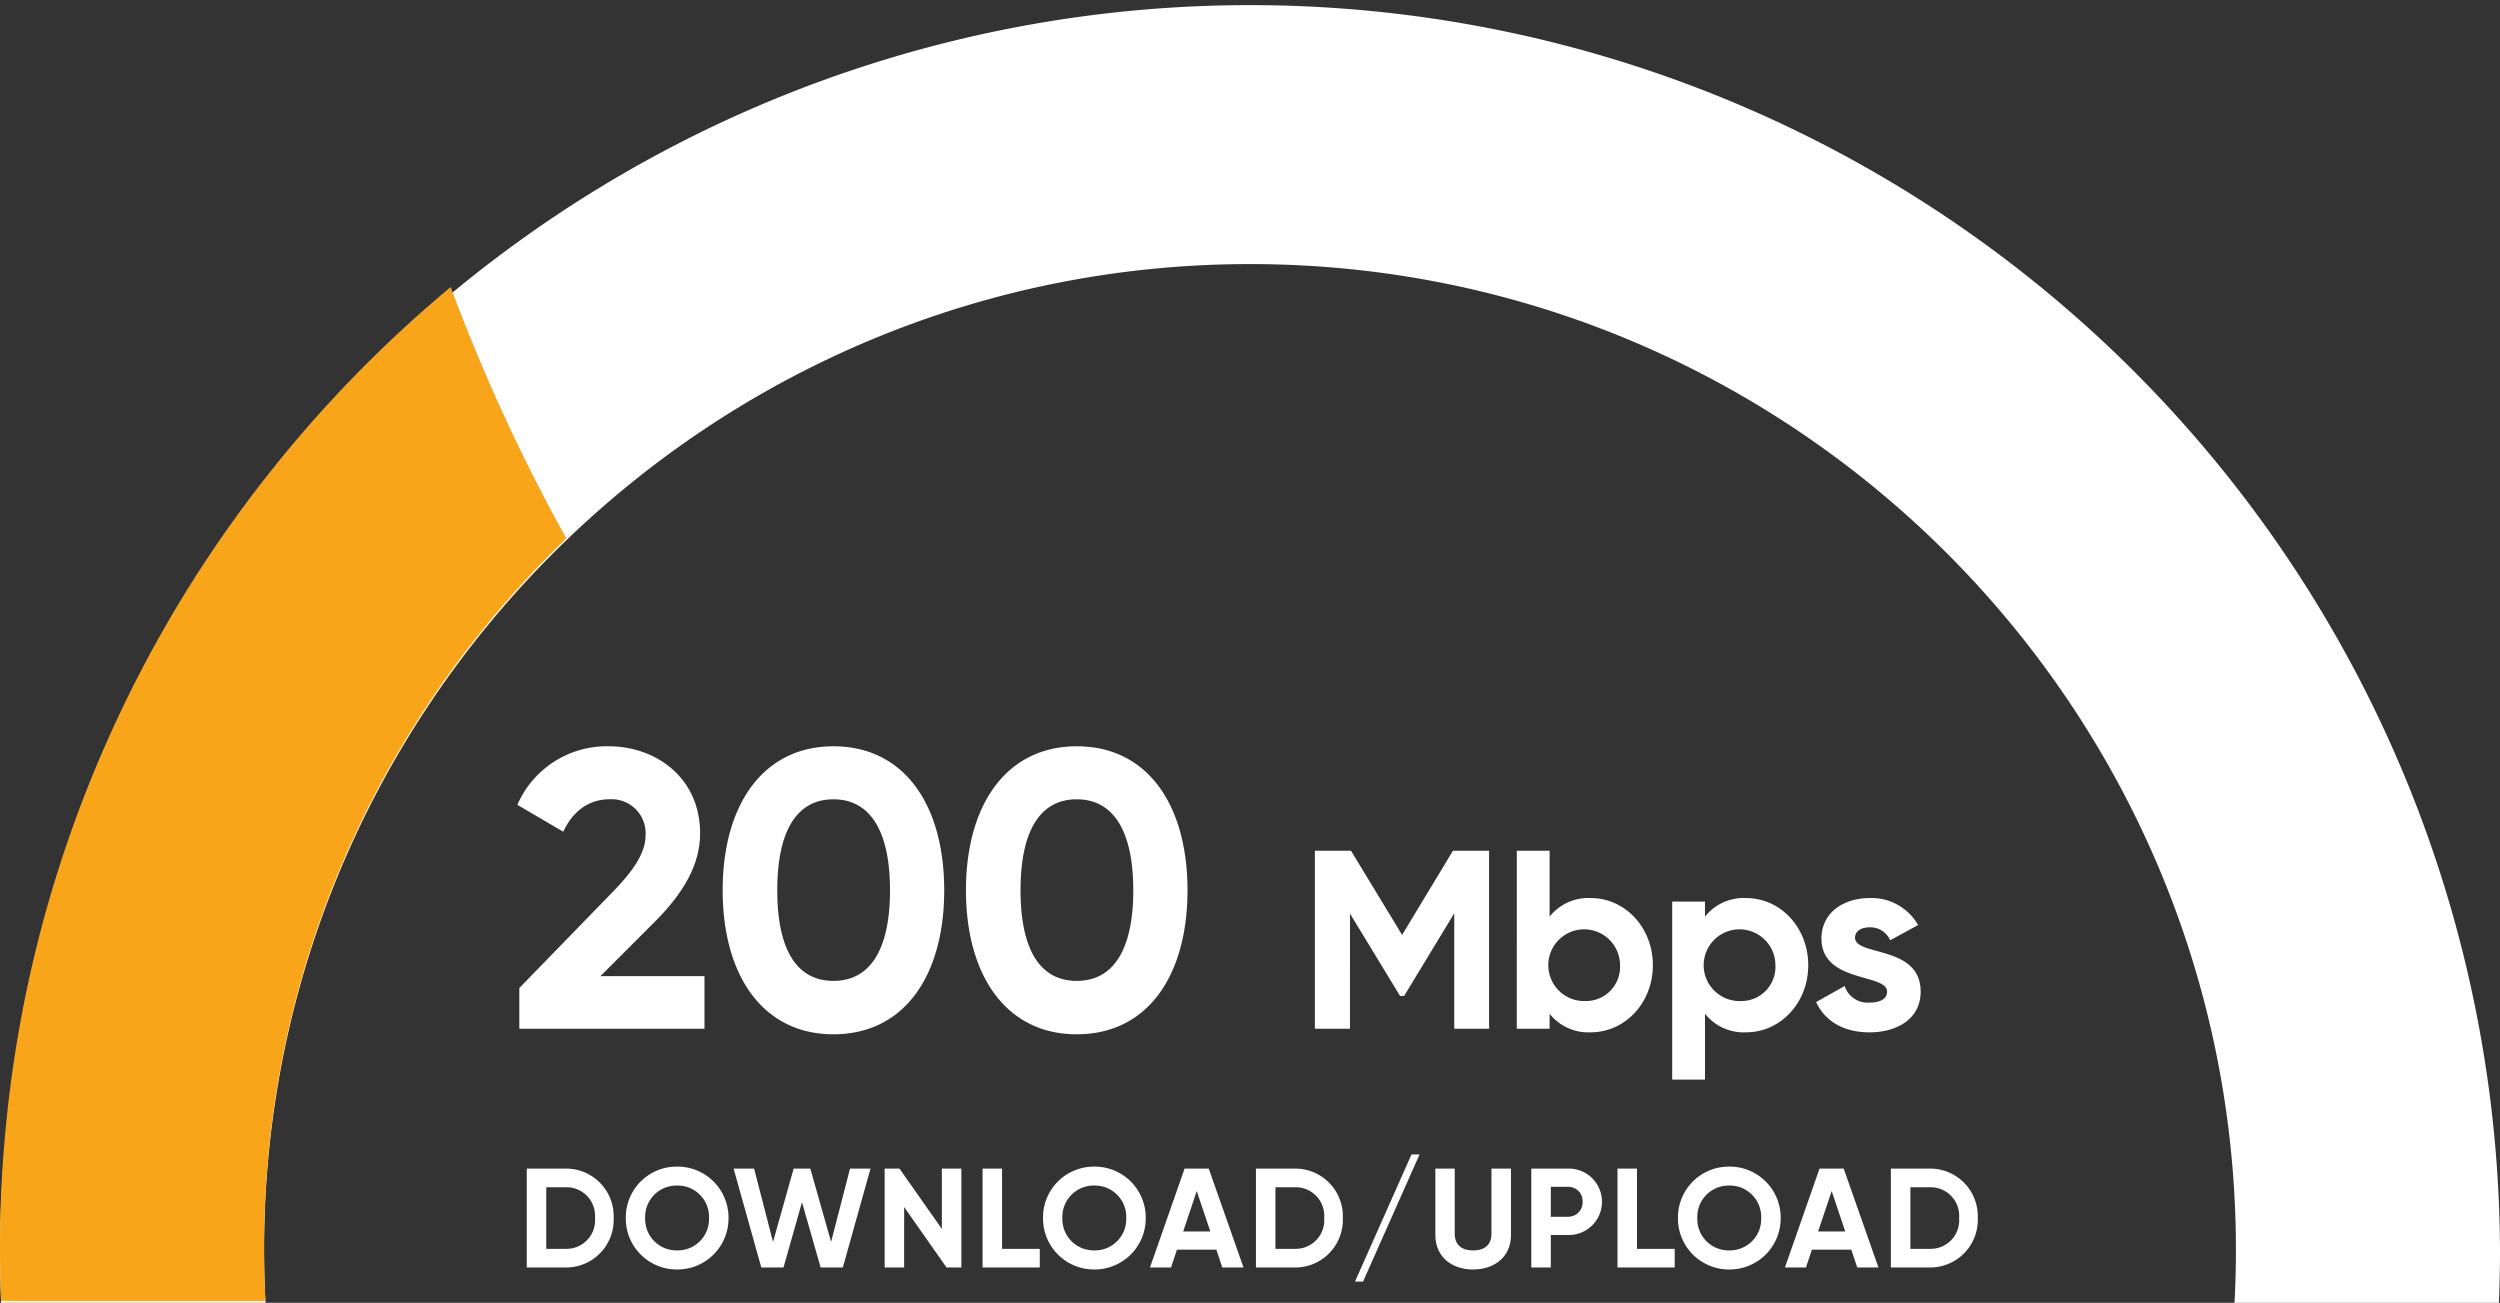 <svg xmlns="http://www.w3.org/2000/svg" width="353.892" height="184.422" viewBox="0 0 353.892 184.422">
  <rect x="0" y="0" width="353.892" height="184.422" fill="#333333" stroke="none"/>
  <g id="Group_1976" data-name="Group 1976" transform="translate(4702.464 -6110.344)">
    <g id="Res_Broadband_Reccomended_Offer" data-name="Res Broadband Reccomended Offer" transform="translate(-4702.464 6110.345)">
      <path id="Path_2832" data-name="Path 2832" d="M-96.82-14h-5.56V0h5.56a6.742,6.742,0,0,0,6.74-7A6.742,6.742,0,0,0-96.82-14Zm0,11.36h-2.8v-8.72h2.8A4.042,4.042,0,0,1-92.72-7,4.042,4.042,0,0,1-96.82-2.64ZM-81.1.28A7.23,7.23,0,0,0-73.82-7a7.218,7.218,0,0,0-7.28-7.28A7.2,7.2,0,0,0-88.36-7,7.213,7.213,0,0,0-81.1.28Zm0-2.7A4.431,4.431,0,0,1-85.62-7a4.437,4.437,0,0,1,4.52-4.6A4.437,4.437,0,0,1-76.58-7,4.431,4.431,0,0,1-81.1-2.42ZM-69.18,0h3.14l2.62-9.24L-60.78,0h3.14l3.92-14h-2.9L-59.3-3.62-62.24-14H-64.6L-67.52-3.62-70.2-14h-2.9Zm25.56-14v8.54l-6-8.54h-2.1V0h2.76V-8.56l6,8.56h2.1V-14ZM-35.1-2.64V-14h-2.76V0h8.1V-2.64ZM-22.04.28A7.23,7.23,0,0,0-14.76-7a7.218,7.218,0,0,0-7.28-7.28A7.2,7.2,0,0,0-29.3-7,7.213,7.213,0,0,0-22.04.28Zm0-2.7A4.431,4.431,0,0,1-26.56-7a4.437,4.437,0,0,1,4.52-4.6A4.437,4.437,0,0,1-17.52-7,4.431,4.431,0,0,1-22.04-2.42ZM-3.92,0h3L-5.84-14H-9.26l-4.9,14h2.98l.84-2.52h5.58ZM-9.46-5.1l1.92-5.72L-5.62-5.1ZM6.4-14H.84V0H6.4a6.742,6.742,0,0,0,6.74-7A6.742,6.742,0,0,0,6.4-14Zm0,11.36H3.6v-8.72H6.4A4.042,4.042,0,0,1,10.5-7,4.042,4.042,0,0,1,6.4-2.64ZM16,2l8-18H22.86l-8,18ZM31.58.28c3.08,0,5.36-1.84,5.36-4.86V-14H34.18v9.2c0,1.36-.72,2.38-2.6,2.38s-2.6-1.02-2.6-2.38V-14H26.24v9.42C26.24-1.56,28.52.28,31.58.28ZM45.04-14H39.82V0h2.76V-4.6h2.46a4.688,4.688,0,0,0,4.78-4.7A4.688,4.688,0,0,0,45.04-14Zm0,6.82H42.58v-4.24h2.46A2.019,2.019,0,0,1,47.08-9.3,2.03,2.03,0,0,1,45.04-7.18Zm9.74,4.54V-14H52.02V0h8.1V-2.64ZM67.84.28A7.23,7.23,0,0,0,75.12-7a7.218,7.218,0,0,0-7.28-7.28A7.2,7.2,0,0,0,60.58-7,7.213,7.213,0,0,0,67.84.28Zm0-2.7A4.431,4.431,0,0,1,63.32-7a4.437,4.437,0,0,1,4.52-4.6A4.437,4.437,0,0,1,72.36-7,4.431,4.431,0,0,1,67.84-2.42ZM85.96,0h3L84.04-14H80.62L75.72,0H78.7l.84-2.52h5.58ZM80.42-5.1l1.92-5.72L84.26-5.1ZM96.28-14H90.72V0h5.56a6.742,6.742,0,0,0,6.74-7A6.742,6.742,0,0,0,96.28-14Zm0,11.36h-2.8v-8.72h2.8A4.042,4.042,0,0,1,100.38-7,4.042,4.042,0,0,1,96.28-2.64Z" transform="translate(176.947 179.421)" fill="#fff"/>
      <path id="Path_2653" data-name="Path 2653" d="M0,7.479Q0,3.72.156,0H37.583q-.2,3.715-.2,7.479c0,76.952,62.607,139.562,139.562,139.562S316.509,84.431,316.509,7.479q0-3.763-.2-7.479h37.425q.155,3.721.155,7.479A176.946,176.946,0,0,1,0,7.479Z" transform="translate(353.892 184.422) rotate(180)" fill="#fff"/>
      <path id="Subtraction_15" data-name="Subtraction 15" d="M37.581,143.52H.156c-.1-2.484-.156-5-.156-7.478A177.916,177.916,0,0,1,4.486,96.278,176.247,176.247,0,0,1,37.381,27.259,178.3,178.3,0,0,1,63.793,0,261.258,261.258,0,0,0,80.166,35.578,140.163,140.163,0,0,0,48.89,80.557a138.777,138.777,0,0,0-11.506,55.485c0,2.485.067,5,.2,7.477Z" transform="translate(0 40.632)" fill="#f9a51a"/>
      <path id="Path_2831" data-name="Path 2831" d="M9.051,59H35.259V51.552H20.531L28.2,43.88c3.7-3.7,6.44-7.784,6.44-12.544,0-7.84-6.216-12.32-12.936-12.32A13.794,13.794,0,0,0,8.771,27.3l6.5,3.808c1.288-2.8,3.528-4.592,6.552-4.592a4.82,4.82,0,0,1,5.1,5.1c0,2.632-1.96,5.208-4.48,7.84L9.051,53.232Zm44.464.784c10.024,0,15.68-8.288,15.68-20.384s-5.656-20.384-15.68-20.384c-9.968,0-15.68,8.288-15.68,20.384S43.547,59.784,53.515,59.784Zm0-7.56c-5.264,0-7.952-4.536-7.952-12.824s2.688-12.88,7.952-12.88,8.008,4.592,8.008,12.88S58.779,52.224,53.515,52.224Zm34.44,7.56c10.024,0,15.68-8.288,15.68-20.384s-5.656-20.384-15.68-20.384c-9.968,0-15.68,8.288-15.68,20.384S77.987,59.784,87.955,59.784Zm0-7.56C82.691,52.224,80,47.688,80,39.4s2.688-12.88,7.952-12.88,8.008,4.592,8.008,12.88S93.219,52.224,87.955,52.224ZM146.325,33.8h-5.112l-7.2,11.916L126.777,33.8h-5.112V59h4.968V42.692l7.092,11.664h.576l7.092-11.7V59h4.932Zm14.4,6.7a6.993,6.993,0,0,0-5.832,2.628V33.8h-4.644V59h4.644V56.876a6.993,6.993,0,0,0,5.832,2.628c4.824,0,8.784-4.14,8.784-9.5S165.549,40.5,160.725,40.5Zm-.864,14.58a5.077,5.077,0,1,1,5-5.076A4.831,4.831,0,0,1,159.861,55.076Zm22.86-14.58a6.993,6.993,0,0,0-5.832,2.628V41h-4.644V66.2h4.644V56.876a6.993,6.993,0,0,0,5.832,2.628c4.824,0,8.784-4.14,8.784-9.5S187.545,40.5,182.721,40.5Zm-.864,14.58a5.077,5.077,0,1,1,5-5.076A4.831,4.831,0,0,1,181.857,55.076Zm16.272-8.964c0-.972.936-1.476,2.088-1.476a3.045,3.045,0,0,1,2.88,1.836l3.96-2.16a7.581,7.581,0,0,0-6.84-3.816c-3.708,0-6.84,2.052-6.84,5.724,0,6.336,9.288,4.9,9.288,7.524,0,1.044-1.008,1.548-2.484,1.548a3.429,3.429,0,0,1-3.528-2.34l-4.032,2.268c1.3,2.772,3.96,4.284,7.56,4.284,3.852,0,7.236-1.872,7.236-5.76C207.417,47.12,198.129,48.776,198.129,46.112Z" transform="translate(64.464 86.626)" fill="#fff"/>
    </g>
  </g>
</svg>
